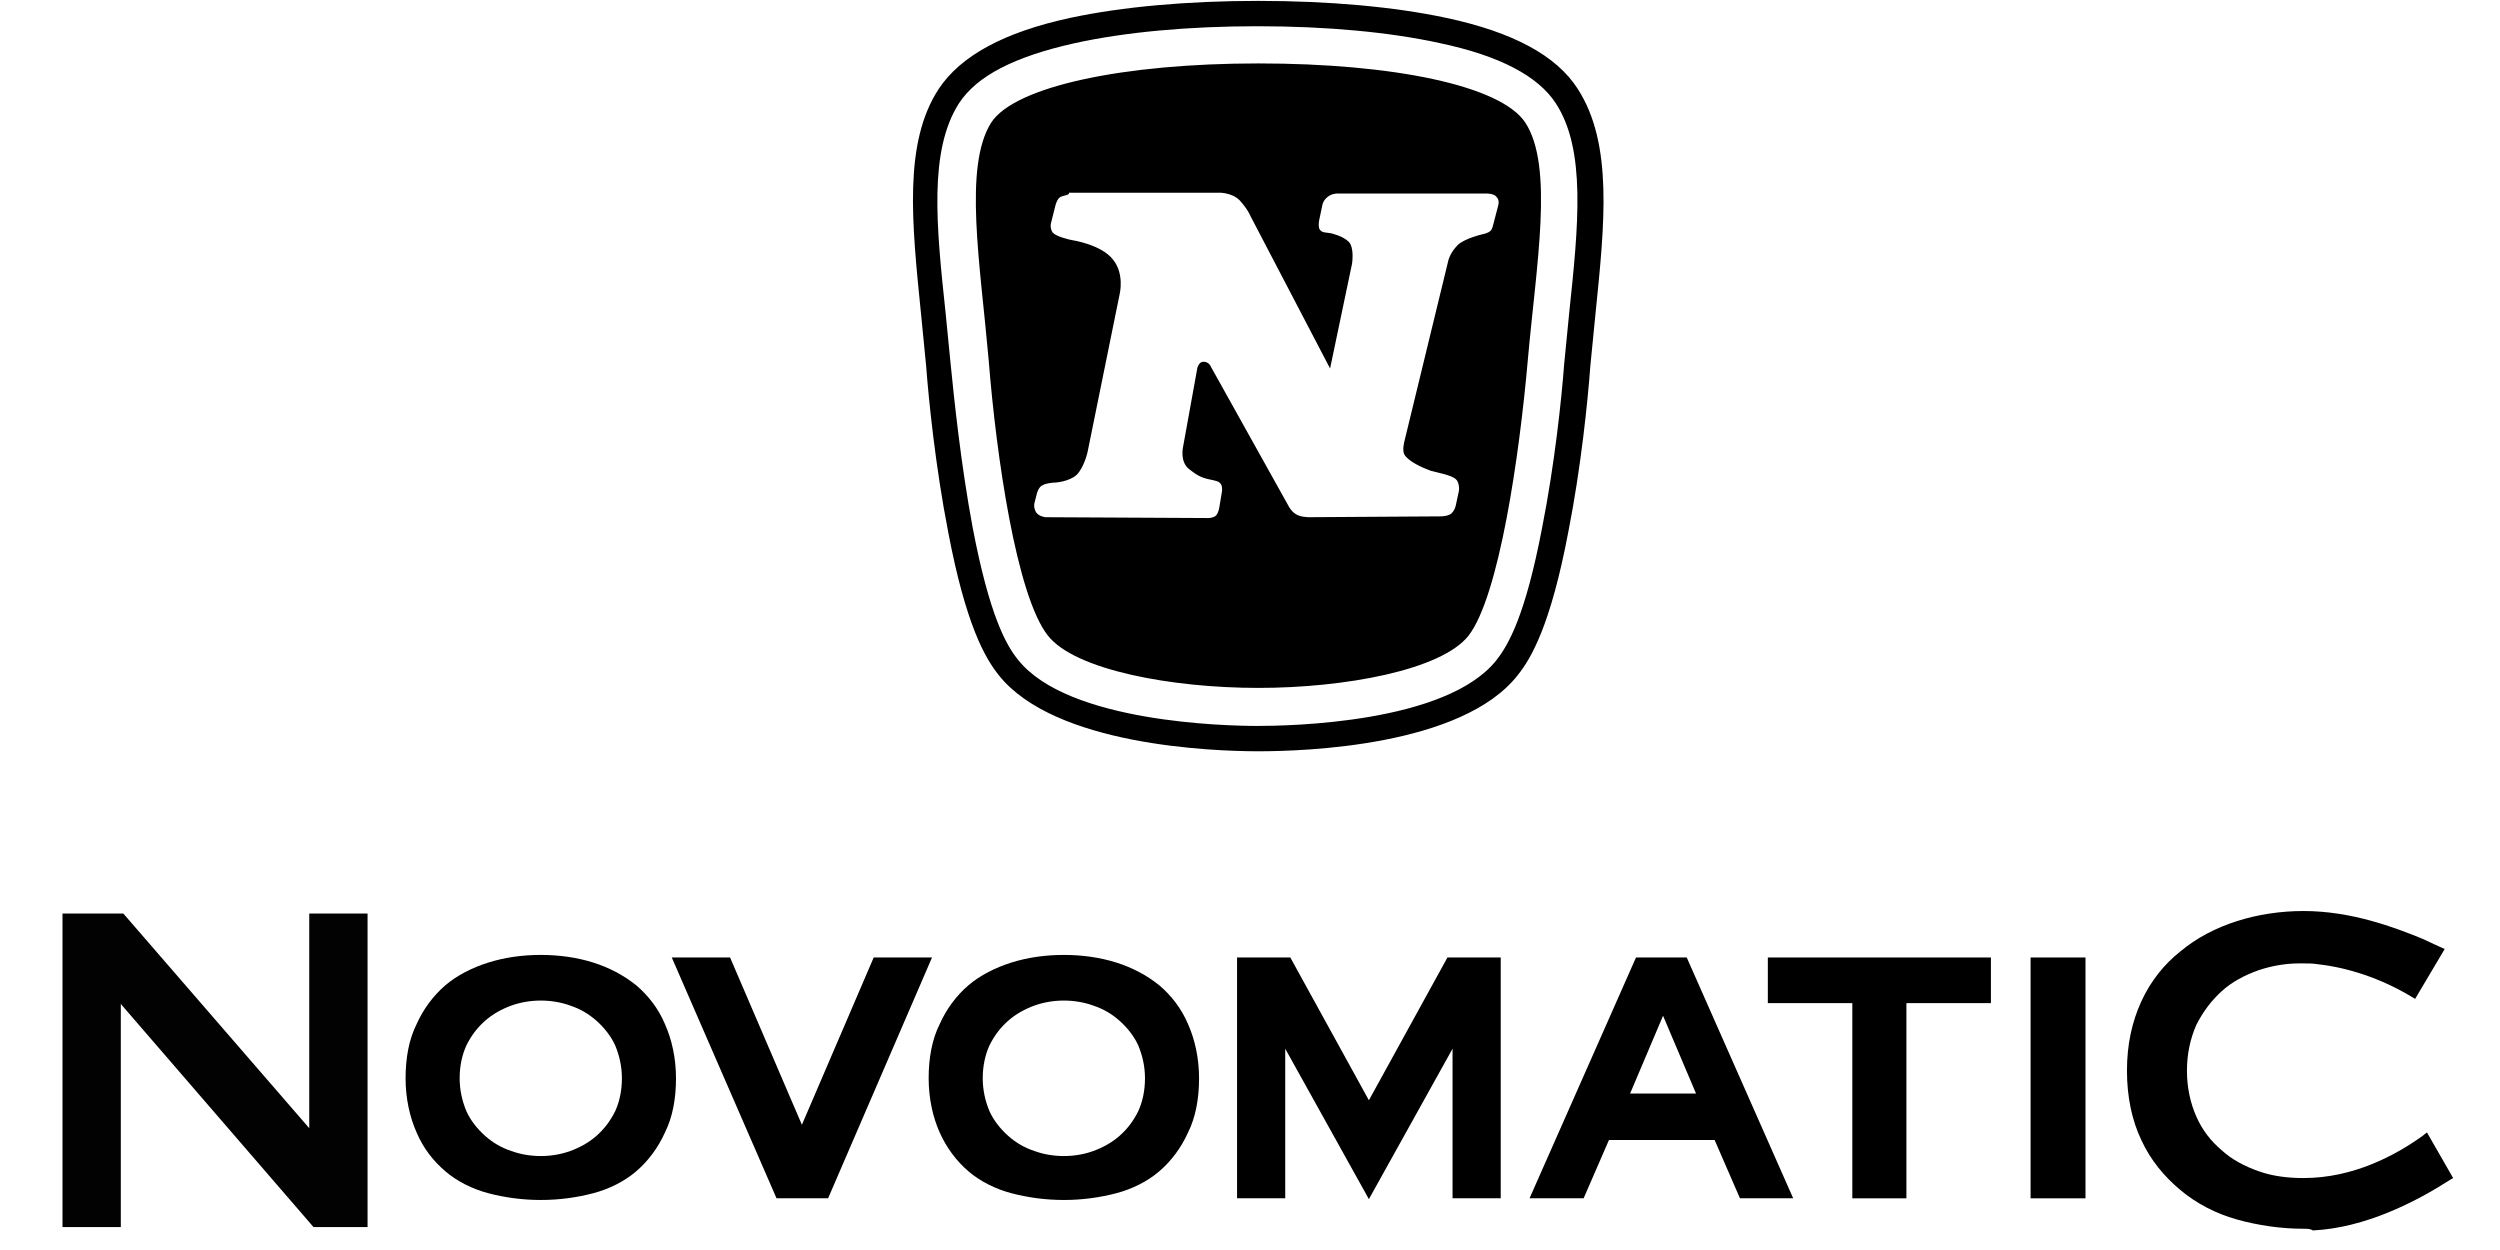 <svg width="160" height="80" viewBox="0 0 160 80" fill="none" xmlns="http://www.w3.org/2000/svg">
<path d="M34.61 76.799C33.42 76.799 32.285 76.637 31.257 76.367C30.23 76.096 29.256 75.609 28.499 74.96C27.742 74.311 27.093 73.5 26.66 72.473C26.227 71.499 25.957 70.309 25.957 69.011C25.957 67.713 26.173 66.523 26.66 65.55C27.093 64.576 27.742 63.711 28.499 63.062C29.256 62.413 30.23 61.926 31.257 61.602C32.285 61.278 33.42 61.115 34.61 61.115C35.8 61.115 36.936 61.278 37.963 61.602C38.991 61.926 39.91 62.413 40.722 63.062C41.479 63.711 42.128 64.522 42.56 65.55C42.993 66.523 43.264 67.713 43.264 69.011C43.264 70.309 43.047 71.499 42.56 72.473C42.128 73.446 41.479 74.311 40.722 74.96C39.965 75.609 38.991 76.096 37.963 76.367C36.936 76.637 35.8 76.799 34.61 76.799ZM34.61 64.036C33.961 64.036 33.312 64.144 32.717 64.36C32.123 64.576 31.527 64.901 31.041 65.334C30.554 65.766 30.175 66.253 29.851 66.902C29.581 67.497 29.418 68.2 29.418 69.011C29.418 69.769 29.581 70.472 29.851 71.121C30.121 71.715 30.554 72.256 31.041 72.689C31.527 73.122 32.068 73.446 32.717 73.662C33.312 73.879 33.961 73.987 34.61 73.987C35.259 73.987 35.908 73.879 36.503 73.662C37.098 73.446 37.693 73.122 38.18 72.689C38.666 72.256 39.045 71.769 39.37 71.121C39.64 70.526 39.802 69.823 39.802 69.011C39.802 68.254 39.64 67.551 39.37 66.902C39.099 66.307 38.666 65.766 38.18 65.334C37.693 64.901 37.152 64.576 36.503 64.36C35.908 64.144 35.259 64.036 34.61 64.036Z" fill="black"/>
<path d="M68.087 76.799C66.897 76.799 65.761 76.637 64.734 76.367C63.706 76.096 62.733 75.609 61.975 74.96C61.218 74.311 60.569 73.446 60.137 72.473C59.704 71.499 59.434 70.309 59.434 69.011C59.434 67.713 59.65 66.523 60.137 65.55C60.569 64.576 61.218 63.711 61.975 63.062C62.733 62.413 63.706 61.926 64.734 61.602C65.761 61.278 66.897 61.115 68.087 61.115C69.277 61.115 70.412 61.278 71.44 61.602C72.468 61.926 73.387 62.413 74.198 63.062C74.955 63.711 75.604 64.522 76.037 65.55C76.47 66.523 76.74 67.713 76.74 69.011C76.74 70.309 76.524 71.499 76.037 72.473C75.604 73.446 74.955 74.311 74.198 74.96C73.441 75.609 72.468 76.096 71.44 76.367C70.412 76.637 69.277 76.799 68.087 76.799ZM68.087 64.036C67.438 64.036 66.789 64.144 66.194 64.36C65.599 64.576 65.004 64.901 64.517 65.334C64.031 65.766 63.652 66.253 63.328 66.902C63.057 67.497 62.895 68.2 62.895 69.011C62.895 69.769 63.057 70.472 63.328 71.121C63.598 71.715 64.031 72.256 64.517 72.689C65.004 73.122 65.545 73.446 66.194 73.662C66.789 73.879 67.438 73.987 68.087 73.987C68.736 73.987 69.385 73.879 69.98 73.662C70.575 73.446 71.169 73.122 71.656 72.689C72.143 72.256 72.522 71.769 72.846 71.121C73.117 70.526 73.279 69.823 73.279 69.011C73.279 68.254 73.117 67.551 72.846 66.902C72.576 66.307 72.143 65.766 71.656 65.334C71.169 64.901 70.629 64.576 69.98 64.36C69.385 64.144 68.736 64.036 68.087 64.036Z" fill="black"/>
<path d="M20.063 78.531L7.732 64.254V78.531H4V58.467H7.894L19.792 72.204V58.467H23.524V78.531H20.063Z" fill="#020202"/>
<path d="M52.998 76.691H49.698L42.992 61.277H46.724L51.321 71.986L55.918 61.277H59.65L52.998 76.691Z" fill="black"/>
<path d="M118.549 76.693V64.2H113.141V61.279H127.418V64.2H122.01V76.693H118.549Z" fill="black"/>
<path d="M133.472 61.279H129.957V76.693H133.472V61.279Z" fill="black"/>
<path d="M111.357 76.691L109.735 72.959H102.974L101.352 76.691H97.891L104.705 61.277H107.95L114.764 76.691H111.357ZM108.545 69.985L106.436 65.009L104.326 69.985H108.545Z" fill="black"/>
<path d="M92.638 61.277L87.609 70.417L82.579 61.277H79.172V76.691H82.255V67.118L87.609 76.745L92.963 67.118V76.691H96.046V61.277H92.638Z" fill="black"/>
<path d="M100.971 5.681C99.619 3.572 96.861 2.058 92.534 1.138C89.235 0.435 85.071 0.057 80.528 0.057C75.985 0.057 71.82 0.435 68.521 1.138C64.249 2.058 61.491 3.572 60.084 5.681C57.813 9.143 58.354 14.226 58.949 20.121C59.057 21.203 59.165 22.339 59.273 23.42C59.435 25.584 59.868 29.856 60.679 34.021C61.815 40.024 63.059 42.133 63.924 43.215C67.494 47.703 77.553 48.082 80.528 48.082C83.502 48.082 93.562 47.758 97.131 43.215C97.996 42.133 99.24 40.024 100.376 34.021C101.187 29.91 101.62 25.638 101.782 23.42C101.89 22.339 101.999 21.203 102.107 20.121C102.702 14.28 103.242 9.197 100.971 5.681ZM100.43 20.013C100.322 21.095 100.214 22.23 100.106 23.312C99.943 25.476 99.511 29.64 98.7 33.75C97.618 39.429 96.536 41.268 95.779 42.241C92.588 46.297 82.475 46.46 80.474 46.46C78.473 46.46 68.359 46.243 65.168 42.241C64.411 41.322 63.329 39.429 62.248 33.75C61.491 29.694 61.058 25.476 60.842 23.312C60.733 22.23 60.625 21.095 60.517 20.013C59.922 14.443 59.435 9.629 61.382 6.601C62.518 4.87 64.898 3.626 68.792 2.761C71.983 2.058 76.039 1.679 80.474 1.679C84.908 1.679 88.965 2.058 92.156 2.761C95.995 3.572 98.429 4.87 99.565 6.601C101.512 9.575 101.025 14.389 100.43 20.013ZM80.528 4.059C89.127 4.059 96.049 5.465 97.618 7.845C99.457 10.657 98.321 16.93 97.78 23.042C97.239 29.207 95.941 38.131 93.994 40.673C92.264 42.89 86.044 44.026 80.528 44.026C75.011 44.026 68.792 42.89 67.061 40.673C65.06 38.131 63.762 29.207 63.275 23.042C62.734 16.876 61.653 10.657 63.438 7.845C64.952 5.519 71.929 4.059 80.528 4.059ZM67.872 12.604C67.656 12.712 67.548 13.145 67.548 13.145L67.277 14.226C67.277 14.226 67.169 14.497 67.332 14.821C67.494 15.146 68.575 15.362 68.575 15.362C68.575 15.362 70.468 15.633 71.225 16.606C71.983 17.525 71.658 18.823 71.658 18.823L69.603 28.937C69.603 28.937 69.387 29.91 68.9 30.397C68.413 30.83 67.548 30.884 67.548 30.884C67.548 30.884 67.061 30.884 66.737 31.046C66.466 31.154 66.358 31.587 66.358 31.587L66.196 32.236C66.196 32.236 66.142 32.506 66.304 32.777C66.466 33.047 66.899 33.101 66.899 33.101L77.337 33.155C77.337 33.155 77.661 33.155 77.824 32.993C77.986 32.831 78.04 32.452 78.04 32.452L78.202 31.479C78.202 31.479 78.256 31.208 78.148 30.992C77.986 30.776 77.824 30.776 77.337 30.667C76.85 30.559 76.58 30.397 76.093 30.018C75.498 29.532 75.714 28.612 75.714 28.612L76.634 23.529C76.634 23.529 76.742 23.15 77.012 23.15C77.391 23.15 77.499 23.474 77.499 23.474L82.475 32.398C82.475 32.398 82.637 32.723 82.907 32.885C83.178 33.101 83.773 33.101 83.773 33.101L92.21 33.047C92.21 33.047 92.642 33.047 92.859 32.885C93.129 32.669 93.183 32.29 93.183 32.29L93.345 31.533C93.345 31.533 93.454 31.208 93.291 30.83C93.129 30.451 92.372 30.343 91.561 30.127C90.966 29.91 90.154 29.532 89.884 29.099C89.722 28.829 89.884 28.234 89.884 28.234L92.696 16.66C92.696 16.66 92.805 16.173 93.291 15.687C93.724 15.254 94.914 14.983 94.914 14.983C94.914 14.983 95.238 14.929 95.4 14.767C95.509 14.659 95.563 14.389 95.563 14.389L95.887 13.145C95.887 13.145 95.995 12.82 95.779 12.604C95.617 12.387 95.184 12.387 95.184 12.387H85.557C85.557 12.387 85.233 12.387 84.963 12.604C84.692 12.82 84.638 13.091 84.638 13.091L84.422 14.118C84.422 14.118 84.368 14.389 84.422 14.605C84.53 14.875 84.8 14.875 84.8 14.875L85.179 14.929C85.179 14.929 85.936 15.092 86.315 15.47C86.693 15.849 86.531 16.876 86.531 16.876L85.125 23.583L80.041 13.848C80.041 13.848 79.879 13.415 79.338 12.82C78.797 12.279 77.932 12.333 77.932 12.333H68.413C68.467 12.496 68.089 12.496 67.872 12.604Z" fill="black"/>
<path d="M147.428 78.64C145.968 78.64 144.508 78.423 143.156 78.045C141.804 77.666 140.56 77.017 139.532 76.152C138.505 75.287 137.639 74.259 137.044 72.961C136.449 71.717 136.125 70.203 136.125 68.526C136.125 66.85 136.449 65.389 137.044 64.091C137.639 62.794 138.505 61.712 139.532 60.901C140.56 60.035 141.804 59.386 143.156 58.954C144.508 58.521 145.968 58.305 147.428 58.305C150.457 58.305 153.215 59.332 155.054 60.089C155.27 60.198 156.46 60.738 156.46 60.738L154.567 63.929L154.297 63.767C152.404 62.631 150.295 61.928 148.348 61.712C148.023 61.658 147.699 61.658 147.428 61.658H147.266H147.158C146.238 61.658 145.373 61.82 144.562 62.09C143.642 62.415 142.831 62.848 142.182 63.443C141.533 64.037 140.992 64.74 140.56 65.606C140.181 66.471 139.965 67.445 139.965 68.526C139.965 69.608 140.181 70.582 140.56 71.447C140.938 72.312 141.479 73.015 142.182 73.61C142.831 74.205 143.642 74.638 144.562 74.962C145.481 75.287 146.455 75.395 147.428 75.395C150.619 75.395 153.323 73.935 155.054 72.691L155.324 72.474L157.001 75.395L156.731 75.557C154.621 76.909 151.376 78.586 148.023 78.748C147.861 78.64 147.645 78.64 147.428 78.64Z" fill="black"/>
</svg>
